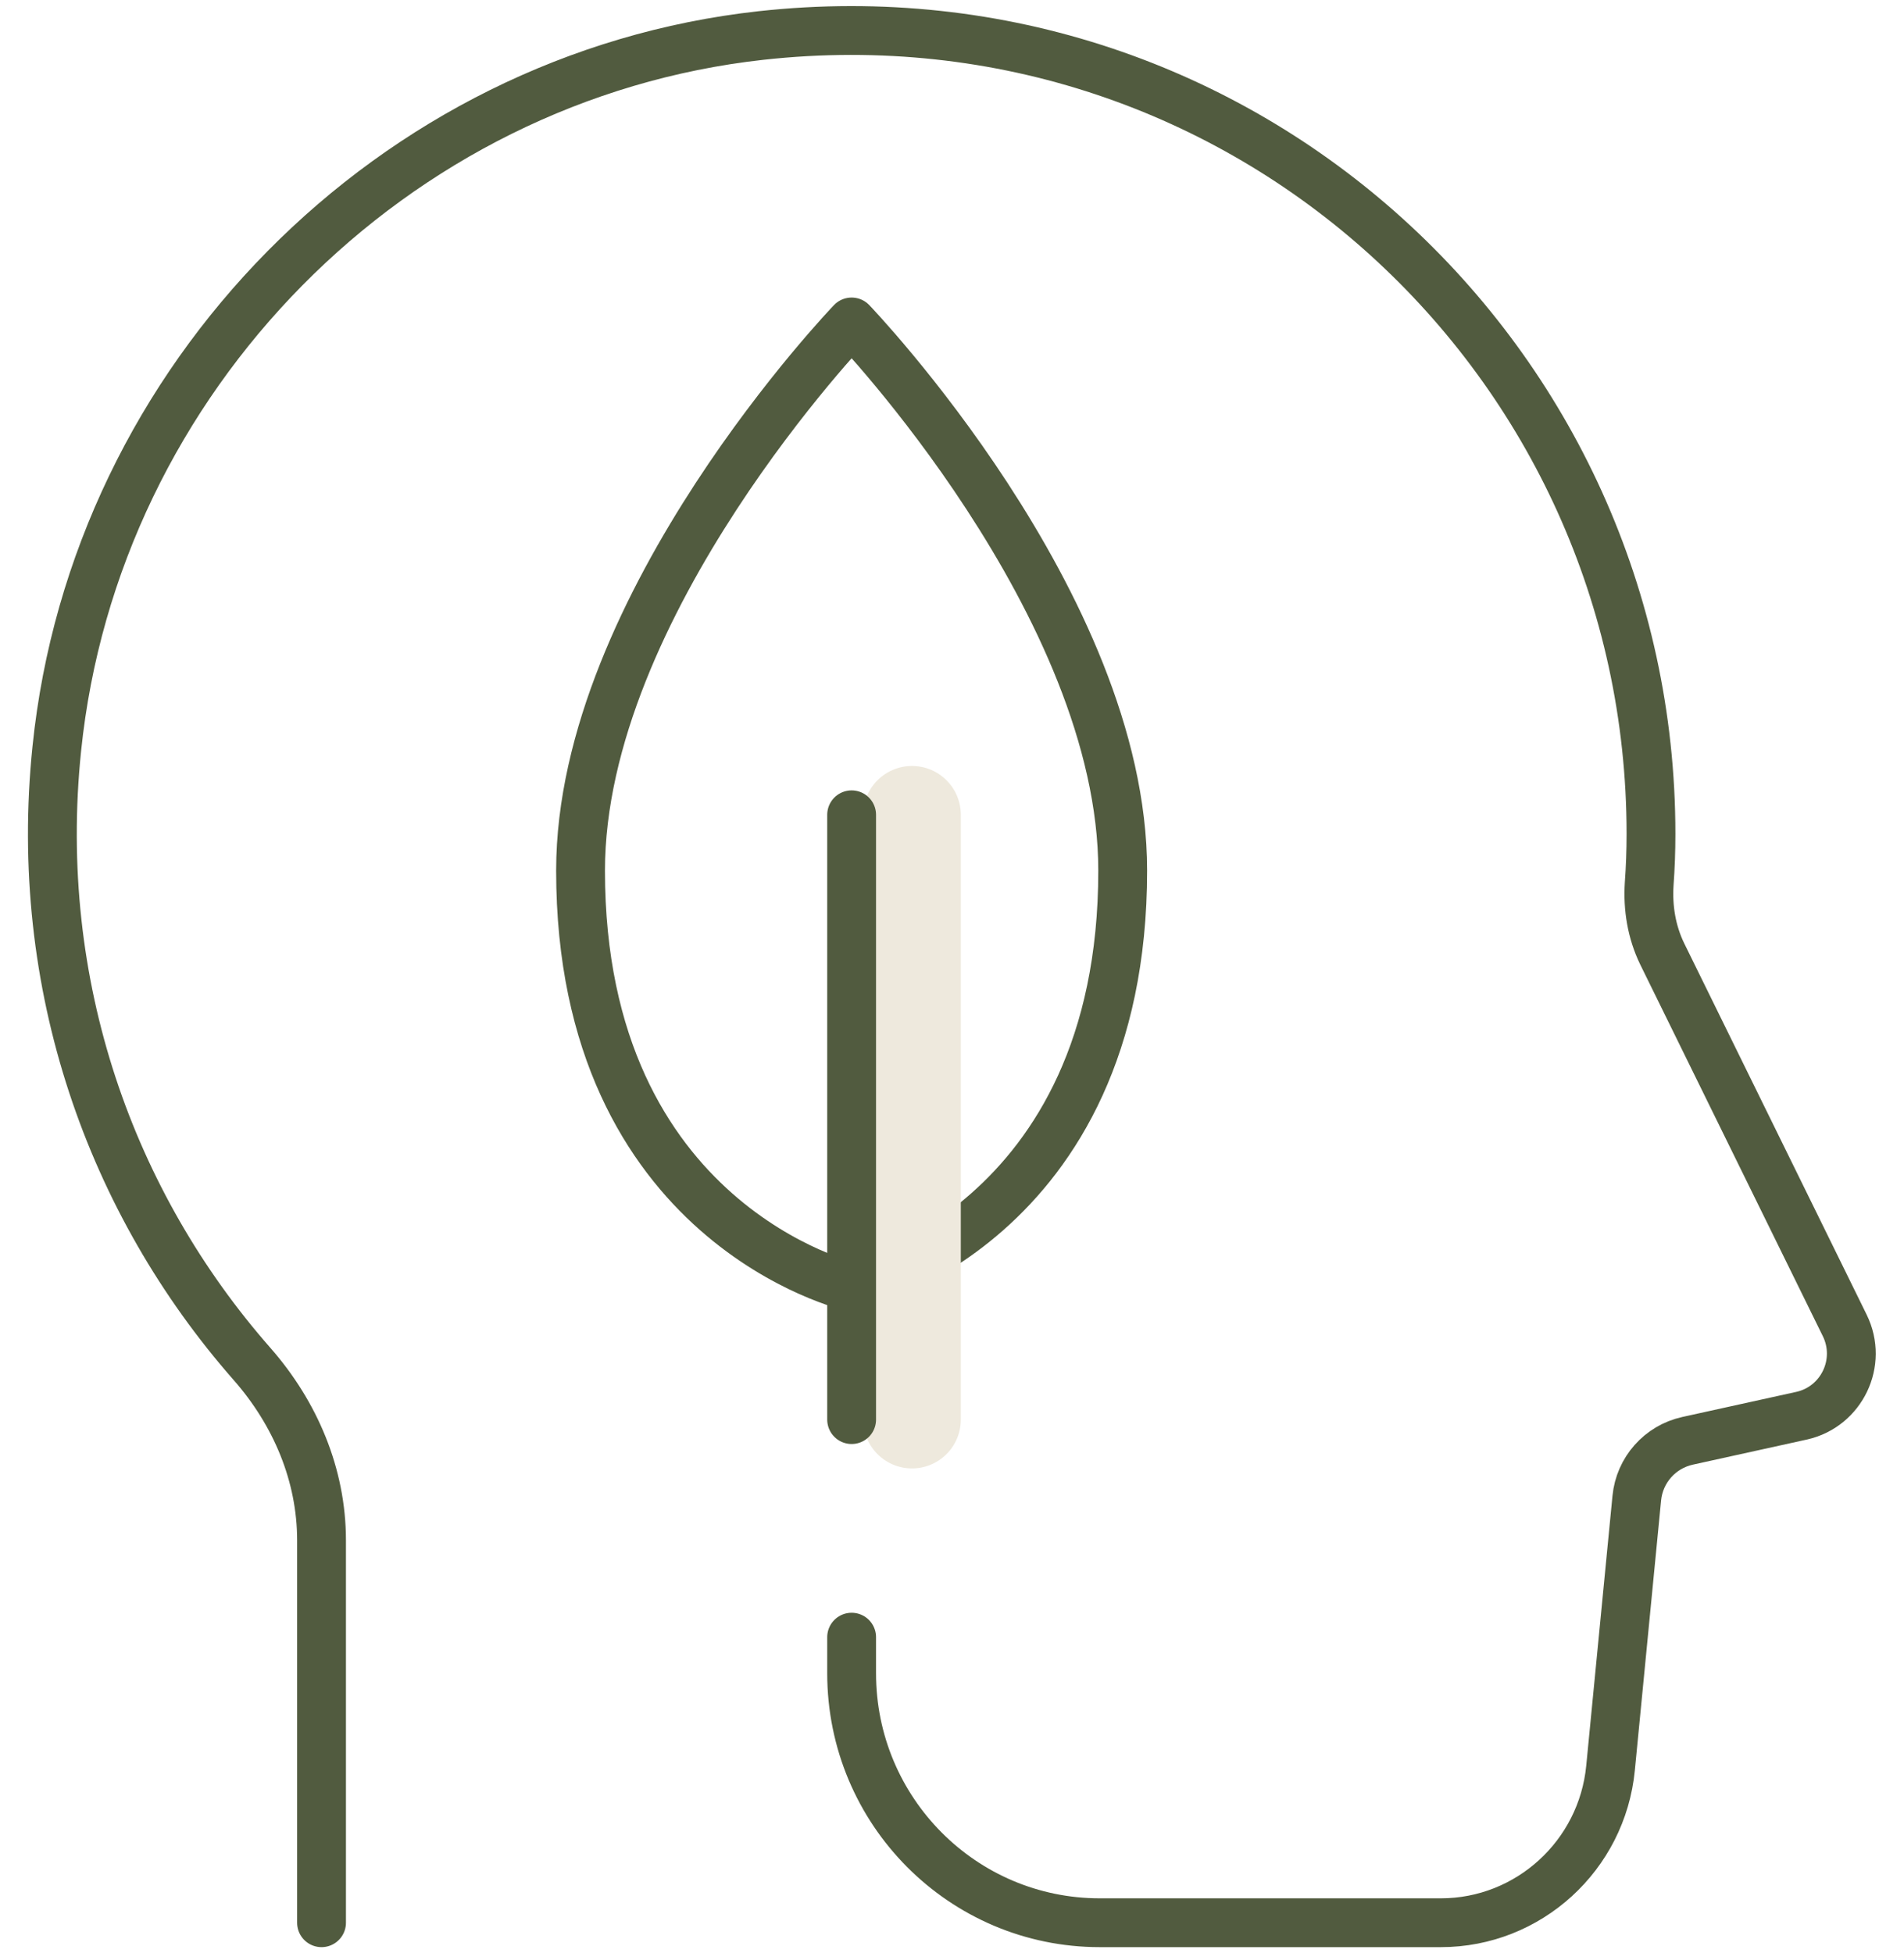 <?xml version="1.0" encoding="UTF-8"?> <svg xmlns="http://www.w3.org/2000/svg" width="78" height="80" viewBox="0 0 78 80" fill="none"><path d="M13.172 78.757V63.095C13.172 60.41 12.096 57.887 10.328 55.873C4.54 49.285 1.325 40.36 2.327 30.665C3.885 15.475 16.078 3.12 31.178 1.454C50.928 -0.721 67.635 14.755 67.635 34.158C67.635 34.854 67.61 35.538 67.561 36.209C67.499 37.191 67.659 38.173 68.092 39.068L75.574 54.294C76.316 55.811 75.45 57.613 73.818 57.986L69.131 59.018C68.006 59.267 67.165 60.211 67.053 61.367L65.978 72.418C65.631 76.01 62.614 78.757 59.028 78.757H45.053C39.439 78.757 34.888 74.183 34.888 68.539V67.06" stroke="#515B3F" stroke-width="2" stroke-linecap="round" stroke-linejoin="round"></path><path d="M34.888 13.188C34.888 13.188 45.993 24.748 45.993 35.662C45.993 50.193 34.888 52.716 34.888 52.716C34.888 52.716 23.783 50.18 23.783 35.662C23.783 24.748 34.888 13.188 34.888 13.188Z" stroke="#515B3F" stroke-width="2" stroke-linecap="round" stroke-linejoin="round"></path><path d="M37.361 33.375V58.148" stroke="#EEE9DD" stroke-width="4" stroke-linecap="round" stroke-linejoin="round"></path><path d="M34.888 33.375V58.148" stroke="#515B3F" stroke-width="2" stroke-linecap="round" stroke-linejoin="round"></path></svg> 